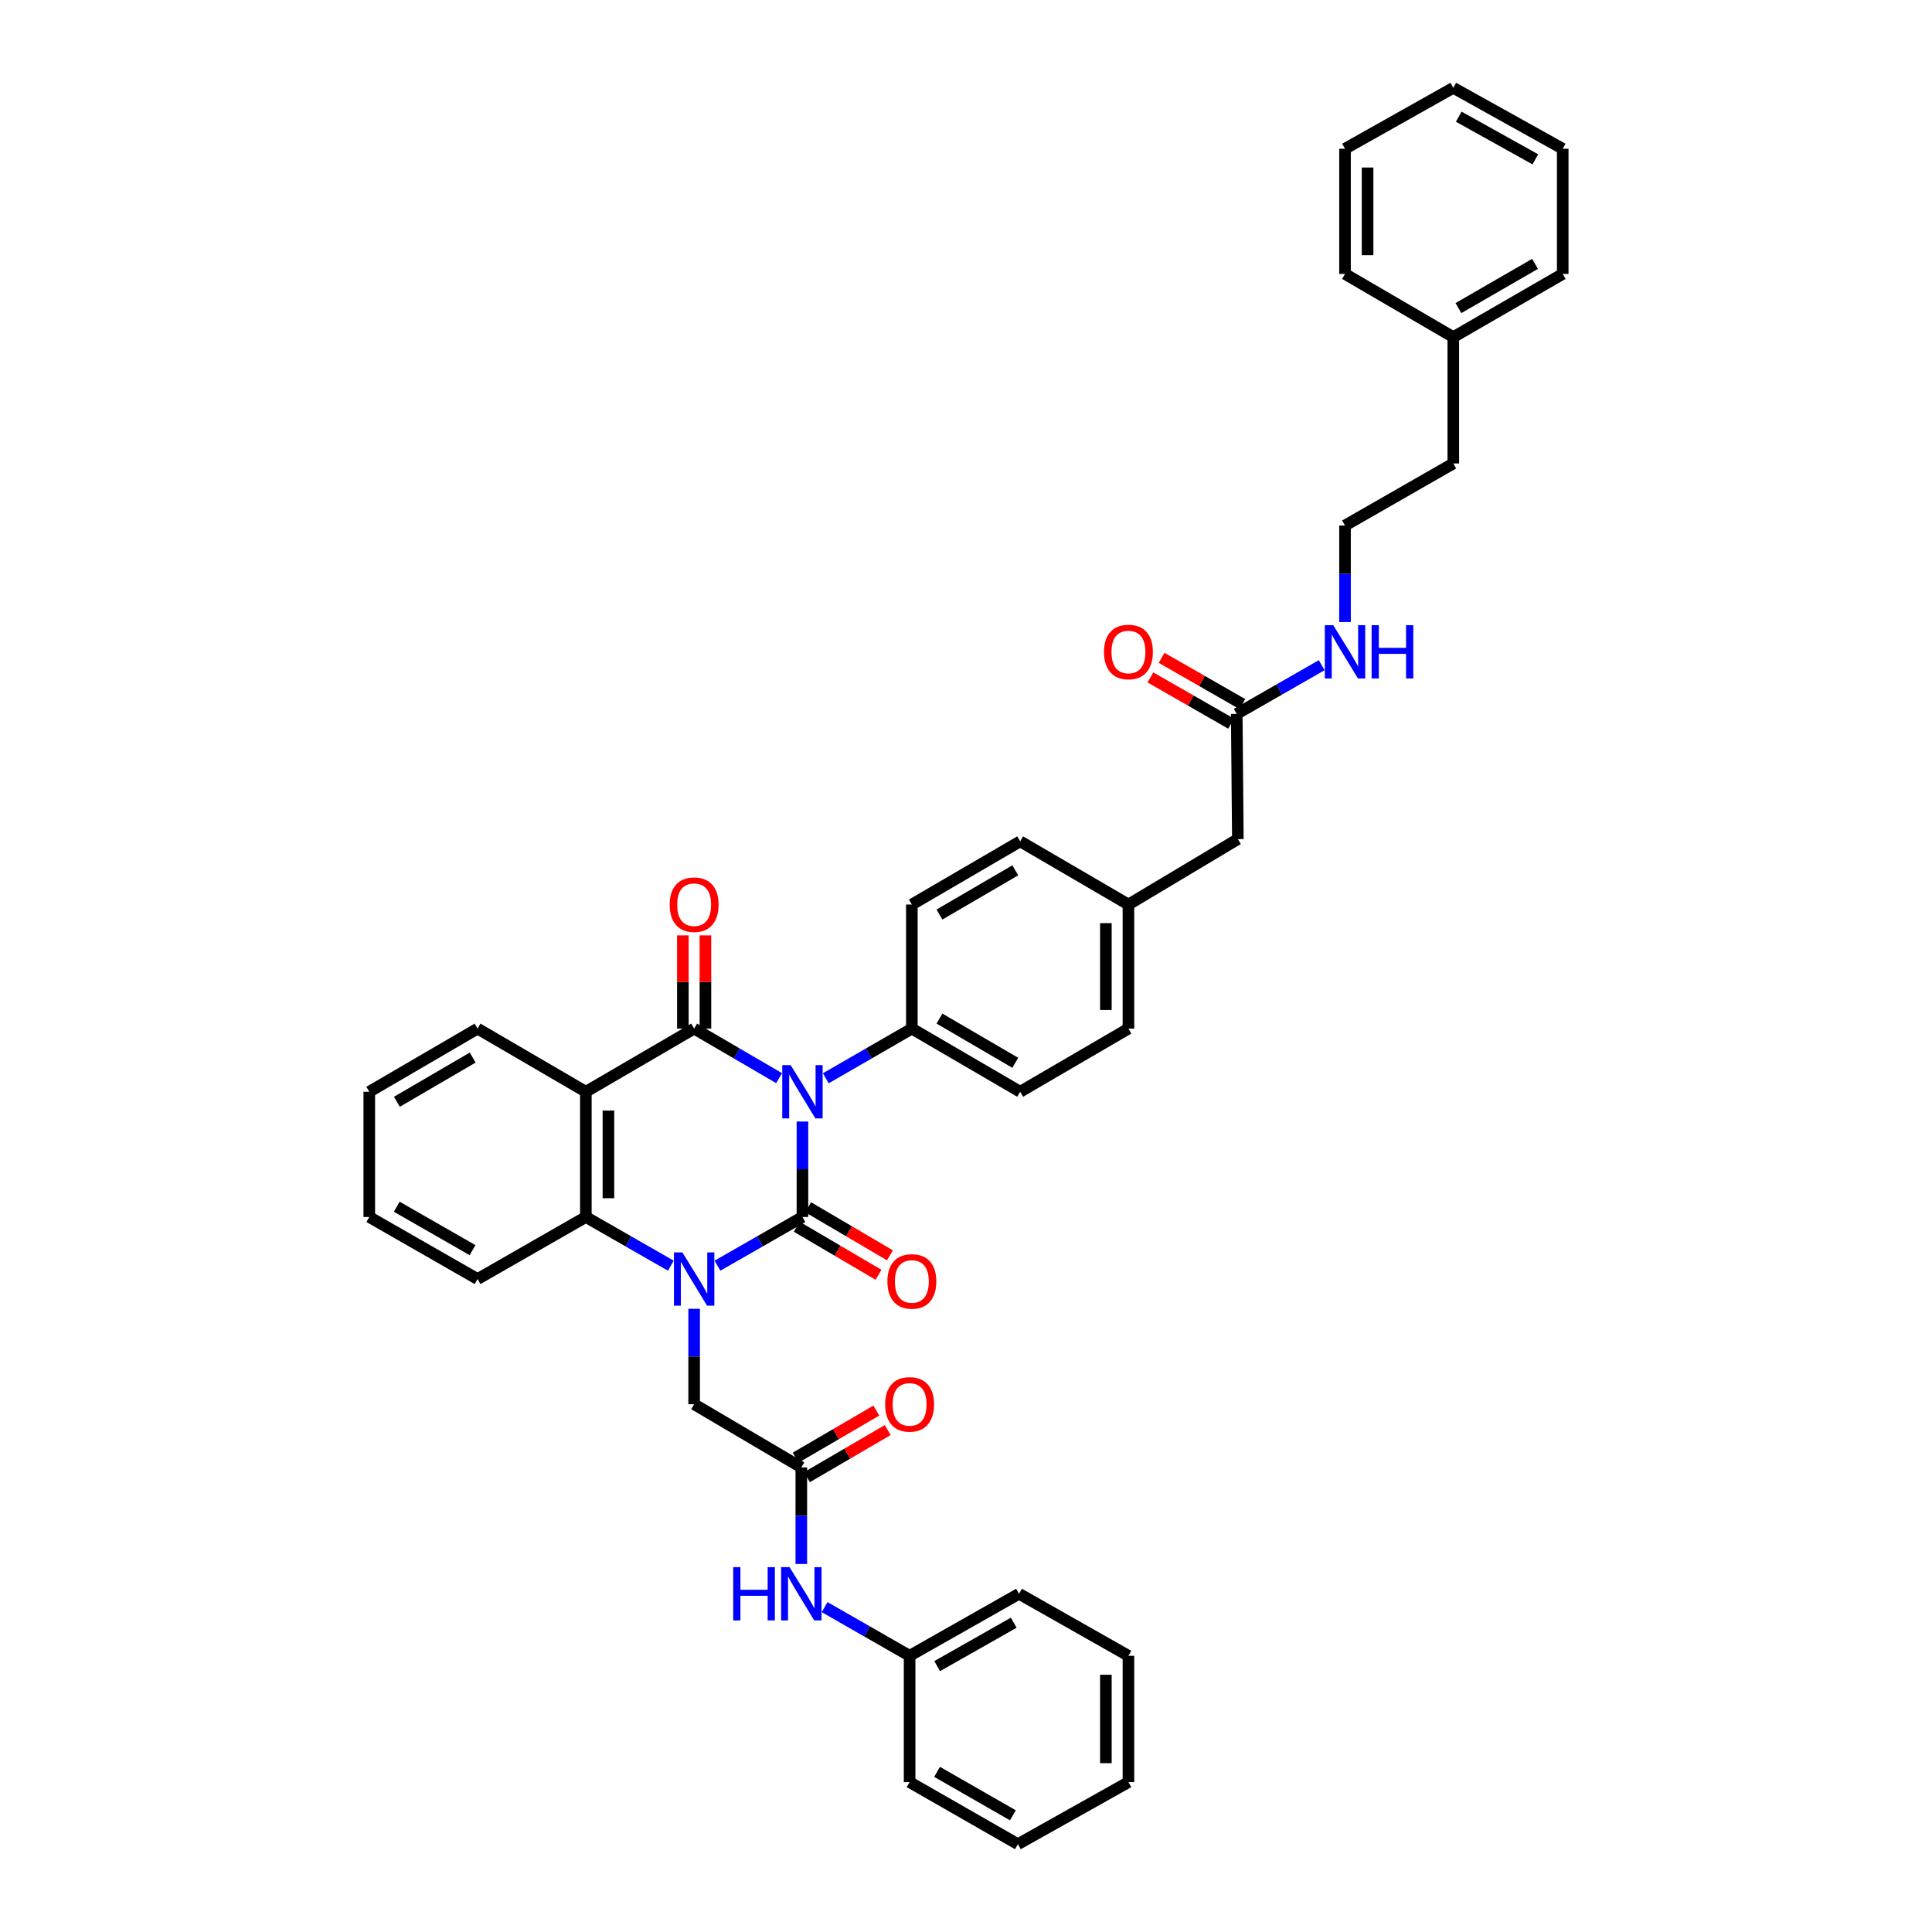 <?xml version='1.0' encoding='iso-8859-1'?>
<svg version='1.1' baseProfile='full'
              xmlns='http://www.w3.org/2000/svg'
                      xmlns:rdkit='http://www.rdkit.org/xml'
                      xmlns:xlink='http://www.w3.org/1999/xlink'
                  xml:space='preserve'
width='1000px' height='1000px' viewBox='0 0 1000 1000'>
<!-- END OF HEADER -->
<rect style='opacity:1.0;fill:#FFFFFF;stroke:none' width='1000' height='1000' x='0' y='0'> </rect>
<path class='bond-0' d='M 415.344,580.501 L 415.344,605.207' style='fill:none;fill-rule:evenodd;stroke:#0000FF;stroke-width:6px;stroke-linecap:butt;stroke-linejoin:miter;stroke-opacity:1' />
<path class='bond-0' d='M 415.344,605.207 L 415.344,629.914' style='fill:none;fill-rule:evenodd;stroke:#000000;stroke-width:6px;stroke-linecap:butt;stroke-linejoin:miter;stroke-opacity:1' />
<path class='bond-2' d='M 403.267,558.053 L 381.277,545.227' style='fill:none;fill-rule:evenodd;stroke:#0000FF;stroke-width:6px;stroke-linecap:butt;stroke-linejoin:miter;stroke-opacity:1' />
<path class='bond-2' d='M 381.277,545.227 L 359.288,532.402' style='fill:none;fill-rule:evenodd;stroke:#000000;stroke-width:6px;stroke-linecap:butt;stroke-linejoin:miter;stroke-opacity:1' />
<path class='bond-5' d='M 427.434,558.117 L 449.703,545.259' style='fill:none;fill-rule:evenodd;stroke:#0000FF;stroke-width:6px;stroke-linecap:butt;stroke-linejoin:miter;stroke-opacity:1' />
<path class='bond-5' d='M 449.703,545.259 L 471.972,532.402' style='fill:none;fill-rule:evenodd;stroke:#000000;stroke-width:6px;stroke-linecap:butt;stroke-linejoin:miter;stroke-opacity:1' />
<path class='bond-1' d='M 415.344,629.914 L 393.351,642.514' style='fill:none;fill-rule:evenodd;stroke:#000000;stroke-width:6px;stroke-linecap:butt;stroke-linejoin:miter;stroke-opacity:1' />
<path class='bond-1' d='M 393.351,642.514 L 371.357,655.115' style='fill:none;fill-rule:evenodd;stroke:#0000FF;stroke-width:6px;stroke-linecap:butt;stroke-linejoin:miter;stroke-opacity:1' />
<path class='bond-8' d='M 412.385,634.949 L 433.551,647.387' style='fill:none;fill-rule:evenodd;stroke:#000000;stroke-width:6px;stroke-linecap:butt;stroke-linejoin:miter;stroke-opacity:1' />
<path class='bond-8' d='M 433.551,647.387 L 454.716,659.826' style='fill:none;fill-rule:evenodd;stroke:#FF0000;stroke-width:6px;stroke-linecap:butt;stroke-linejoin:miter;stroke-opacity:1' />
<path class='bond-8' d='M 418.303,624.878 L 439.469,637.317' style='fill:none;fill-rule:evenodd;stroke:#000000;stroke-width:6px;stroke-linecap:butt;stroke-linejoin:miter;stroke-opacity:1' />
<path class='bond-8' d='M 439.469,637.317 L 460.634,649.755' style='fill:none;fill-rule:evenodd;stroke:#FF0000;stroke-width:6px;stroke-linecap:butt;stroke-linejoin:miter;stroke-opacity:1' />
<path class='bond-6' d='M 359.288,677.434 L 359.288,702.131' style='fill:none;fill-rule:evenodd;stroke:#0000FF;stroke-width:6px;stroke-linecap:butt;stroke-linejoin:miter;stroke-opacity:1' />
<path class='bond-6' d='M 359.288,702.131 L 359.288,726.828' style='fill:none;fill-rule:evenodd;stroke:#000000;stroke-width:6px;stroke-linecap:butt;stroke-linejoin:miter;stroke-opacity:1' />
<path class='bond-40' d='M 347.218,655.114 L 325.228,642.514' style='fill:none;fill-rule:evenodd;stroke:#0000FF;stroke-width:6px;stroke-linecap:butt;stroke-linejoin:miter;stroke-opacity:1' />
<path class='bond-40' d='M 325.228,642.514 L 303.238,629.914' style='fill:none;fill-rule:evenodd;stroke:#000000;stroke-width:6px;stroke-linecap:butt;stroke-linejoin:miter;stroke-opacity:1' />
<path class='bond-3' d='M 359.288,532.402 L 303.238,565.096' style='fill:none;fill-rule:evenodd;stroke:#000000;stroke-width:6px;stroke-linecap:butt;stroke-linejoin:miter;stroke-opacity:1' />
<path class='bond-9' d='M 365.128,532.402 L 365.128,508.279' style='fill:none;fill-rule:evenodd;stroke:#000000;stroke-width:6px;stroke-linecap:butt;stroke-linejoin:miter;stroke-opacity:1' />
<path class='bond-9' d='M 365.128,508.279 L 365.128,484.155' style='fill:none;fill-rule:evenodd;stroke:#FF0000;stroke-width:6px;stroke-linecap:butt;stroke-linejoin:miter;stroke-opacity:1' />
<path class='bond-9' d='M 353.447,532.402 L 353.447,508.279' style='fill:none;fill-rule:evenodd;stroke:#000000;stroke-width:6px;stroke-linecap:butt;stroke-linejoin:miter;stroke-opacity:1' />
<path class='bond-9' d='M 353.447,508.279 L 353.447,484.155' style='fill:none;fill-rule:evenodd;stroke:#FF0000;stroke-width:6px;stroke-linecap:butt;stroke-linejoin:miter;stroke-opacity:1' />
<path class='bond-4' d='M 303.238,565.096 L 303.238,629.914' style='fill:none;fill-rule:evenodd;stroke:#000000;stroke-width:6px;stroke-linecap:butt;stroke-linejoin:miter;stroke-opacity:1' />
<path class='bond-4' d='M 314.919,574.819 L 314.919,620.191' style='fill:none;fill-rule:evenodd;stroke:#000000;stroke-width:6px;stroke-linecap:butt;stroke-linejoin:miter;stroke-opacity:1' />
<path class='bond-18' d='M 303.238,565.096 L 247.188,532.402' style='fill:none;fill-rule:evenodd;stroke:#000000;stroke-width:6px;stroke-linecap:butt;stroke-linejoin:miter;stroke-opacity:1' />
<path class='bond-23' d='M 303.238,629.914 L 247.188,662.03' style='fill:none;fill-rule:evenodd;stroke:#000000;stroke-width:6px;stroke-linecap:butt;stroke-linejoin:miter;stroke-opacity:1' />
<path class='bond-14' d='M 471.972,532.402 L 528.028,565.096' style='fill:none;fill-rule:evenodd;stroke:#000000;stroke-width:6px;stroke-linecap:butt;stroke-linejoin:miter;stroke-opacity:1' />
<path class='bond-14' d='M 486.265,527.216 L 525.505,550.102' style='fill:none;fill-rule:evenodd;stroke:#000000;stroke-width:6px;stroke-linecap:butt;stroke-linejoin:miter;stroke-opacity:1' />
<path class='bond-15' d='M 471.972,532.402 L 471.972,468.182' style='fill:none;fill-rule:evenodd;stroke:#000000;stroke-width:6px;stroke-linecap:butt;stroke-linejoin:miter;stroke-opacity:1' />
<path class='bond-7' d='M 359.288,726.828 L 414.76,759.529' style='fill:none;fill-rule:evenodd;stroke:#000000;stroke-width:6px;stroke-linecap:butt;stroke-linejoin:miter;stroke-opacity:1' />
<path class='bond-11' d='M 414.76,759.529 L 414.76,784.52' style='fill:none;fill-rule:evenodd;stroke:#000000;stroke-width:6px;stroke-linecap:butt;stroke-linejoin:miter;stroke-opacity:1' />
<path class='bond-11' d='M 414.76,784.52 L 414.76,809.511' style='fill:none;fill-rule:evenodd;stroke:#0000FF;stroke-width:6px;stroke-linecap:butt;stroke-linejoin:miter;stroke-opacity:1' />
<path class='bond-12' d='M 417.703,764.574 L 438.59,752.388' style='fill:none;fill-rule:evenodd;stroke:#000000;stroke-width:6px;stroke-linecap:butt;stroke-linejoin:miter;stroke-opacity:1' />
<path class='bond-12' d='M 438.59,752.388 L 459.477,740.202' style='fill:none;fill-rule:evenodd;stroke:#FF0000;stroke-width:6px;stroke-linecap:butt;stroke-linejoin:miter;stroke-opacity:1' />
<path class='bond-12' d='M 411.817,754.484 L 432.703,742.298' style='fill:none;fill-rule:evenodd;stroke:#000000;stroke-width:6px;stroke-linecap:butt;stroke-linejoin:miter;stroke-opacity:1' />
<path class='bond-12' d='M 432.703,742.298 L 453.59,730.113' style='fill:none;fill-rule:evenodd;stroke:#FF0000;stroke-width:6px;stroke-linecap:butt;stroke-linejoin:miter;stroke-opacity:1' />
<path class='bond-10' d='M 640.128,369.502 L 640.712,434.32' style='fill:none;fill-rule:evenodd;stroke:#000000;stroke-width:6px;stroke-linecap:butt;stroke-linejoin:miter;stroke-opacity:1' />
<path class='bond-13' d='M 643.032,364.435 L 622.142,352.465' style='fill:none;fill-rule:evenodd;stroke:#000000;stroke-width:6px;stroke-linecap:butt;stroke-linejoin:miter;stroke-opacity:1' />
<path class='bond-13' d='M 622.142,352.465 L 601.252,340.494' style='fill:none;fill-rule:evenodd;stroke:#FF0000;stroke-width:6px;stroke-linecap:butt;stroke-linejoin:miter;stroke-opacity:1' />
<path class='bond-13' d='M 637.224,374.57 L 616.334,362.6' style='fill:none;fill-rule:evenodd;stroke:#000000;stroke-width:6px;stroke-linecap:butt;stroke-linejoin:miter;stroke-opacity:1' />
<path class='bond-13' d='M 616.334,362.6 L 595.444,350.63' style='fill:none;fill-rule:evenodd;stroke:#FF0000;stroke-width:6px;stroke-linecap:butt;stroke-linejoin:miter;stroke-opacity:1' />
<path class='bond-16' d='M 640.128,369.502 L 662.118,356.902' style='fill:none;fill-rule:evenodd;stroke:#000000;stroke-width:6px;stroke-linecap:butt;stroke-linejoin:miter;stroke-opacity:1' />
<path class='bond-16' d='M 662.118,356.902 L 684.109,344.301' style='fill:none;fill-rule:evenodd;stroke:#0000FF;stroke-width:6px;stroke-linecap:butt;stroke-linejoin:miter;stroke-opacity:1' />
<path class='bond-20' d='M 426.83,831.845 L 448.82,844.443' style='fill:none;fill-rule:evenodd;stroke:#0000FF;stroke-width:6px;stroke-linecap:butt;stroke-linejoin:miter;stroke-opacity:1' />
<path class='bond-20' d='M 448.82,844.443 L 470.81,857.04' style='fill:none;fill-rule:evenodd;stroke:#000000;stroke-width:6px;stroke-linecap:butt;stroke-linejoin:miter;stroke-opacity:1' />
<path class='bond-22' d='M 528.028,565.096 L 584.078,532.402' style='fill:none;fill-rule:evenodd;stroke:#000000;stroke-width:6px;stroke-linecap:butt;stroke-linejoin:miter;stroke-opacity:1' />
<path class='bond-21' d='M 471.972,468.182 L 528.028,435.481' style='fill:none;fill-rule:evenodd;stroke:#000000;stroke-width:6px;stroke-linecap:butt;stroke-linejoin:miter;stroke-opacity:1' />
<path class='bond-21' d='M 486.266,473.367 L 525.506,450.476' style='fill:none;fill-rule:evenodd;stroke:#000000;stroke-width:6px;stroke-linecap:butt;stroke-linejoin:miter;stroke-opacity:1' />
<path class='bond-24' d='M 696.178,321.967 L 696.178,296.986' style='fill:none;fill-rule:evenodd;stroke:#0000FF;stroke-width:6px;stroke-linecap:butt;stroke-linejoin:miter;stroke-opacity:1' />
<path class='bond-24' d='M 696.178,296.986 L 696.178,272.004' style='fill:none;fill-rule:evenodd;stroke:#000000;stroke-width:6px;stroke-linecap:butt;stroke-linejoin:miter;stroke-opacity:1' />
<path class='bond-17' d='M 640.712,434.32 L 584.078,468.182' style='fill:none;fill-rule:evenodd;stroke:#000000;stroke-width:6px;stroke-linecap:butt;stroke-linejoin:miter;stroke-opacity:1' />
<path class='bond-31' d='M 247.188,532.402 L 191.138,565.096' style='fill:none;fill-rule:evenodd;stroke:#000000;stroke-width:6px;stroke-linecap:butt;stroke-linejoin:miter;stroke-opacity:1' />
<path class='bond-31' d='M 244.666,547.396 L 205.431,570.282' style='fill:none;fill-rule:evenodd;stroke:#000000;stroke-width:6px;stroke-linecap:butt;stroke-linejoin:miter;stroke-opacity:1' />
<path class='bond-19' d='M 584.078,468.182 L 528.028,435.481' style='fill:none;fill-rule:evenodd;stroke:#000000;stroke-width:6px;stroke-linecap:butt;stroke-linejoin:miter;stroke-opacity:1' />
<path class='bond-39' d='M 584.078,468.182 L 584.078,532.402' style='fill:none;fill-rule:evenodd;stroke:#000000;stroke-width:6px;stroke-linecap:butt;stroke-linejoin:miter;stroke-opacity:1' />
<path class='bond-39' d='M 572.397,477.815 L 572.397,522.769' style='fill:none;fill-rule:evenodd;stroke:#000000;stroke-width:6px;stroke-linecap:butt;stroke-linejoin:miter;stroke-opacity:1' />
<path class='bond-27' d='M 470.81,857.04 L 527.444,824.93' style='fill:none;fill-rule:evenodd;stroke:#000000;stroke-width:6px;stroke-linecap:butt;stroke-linejoin:miter;stroke-opacity:1' />
<path class='bond-27' d='M 485.067,862.385 L 524.71,839.908' style='fill:none;fill-rule:evenodd;stroke:#000000;stroke-width:6px;stroke-linecap:butt;stroke-linejoin:miter;stroke-opacity:1' />
<path class='bond-28' d='M 470.81,857.04 L 470.81,922.429' style='fill:none;fill-rule:evenodd;stroke:#000000;stroke-width:6px;stroke-linecap:butt;stroke-linejoin:miter;stroke-opacity:1' />
<path class='bond-41' d='M 247.188,662.03 L 191.138,629.914' style='fill:none;fill-rule:evenodd;stroke:#000000;stroke-width:6px;stroke-linecap:butt;stroke-linejoin:miter;stroke-opacity:1' />
<path class='bond-41' d='M 244.588,647.078 L 205.353,624.596' style='fill:none;fill-rule:evenodd;stroke:#000000;stroke-width:6px;stroke-linecap:butt;stroke-linejoin:miter;stroke-opacity:1' />
<path class='bond-26' d='M 696.178,272.004 L 752.228,239.887' style='fill:none;fill-rule:evenodd;stroke:#000000;stroke-width:6px;stroke-linecap:butt;stroke-linejoin:miter;stroke-opacity:1' />
<path class='bond-25' d='M 752.228,174.492 L 752.228,239.887' style='fill:none;fill-rule:evenodd;stroke:#000000;stroke-width:6px;stroke-linecap:butt;stroke-linejoin:miter;stroke-opacity:1' />
<path class='bond-29' d='M 752.228,174.492 L 808.862,141.791' style='fill:none;fill-rule:evenodd;stroke:#000000;stroke-width:6px;stroke-linecap:butt;stroke-linejoin:miter;stroke-opacity:1' />
<path class='bond-29' d='M 754.882,159.471 L 794.526,136.581' style='fill:none;fill-rule:evenodd;stroke:#000000;stroke-width:6px;stroke-linecap:butt;stroke-linejoin:miter;stroke-opacity:1' />
<path class='bond-30' d='M 752.228,174.492 L 696.178,141.791' style='fill:none;fill-rule:evenodd;stroke:#000000;stroke-width:6px;stroke-linecap:butt;stroke-linejoin:miter;stroke-opacity:1' />
<path class='bond-33' d='M 527.444,824.93 L 584.078,857.04' style='fill:none;fill-rule:evenodd;stroke:#000000;stroke-width:6px;stroke-linecap:butt;stroke-linejoin:miter;stroke-opacity:1' />
<path class='bond-36' d='M 470.81,922.429 L 526.86,954.545' style='fill:none;fill-rule:evenodd;stroke:#000000;stroke-width:6px;stroke-linecap:butt;stroke-linejoin:miter;stroke-opacity:1' />
<path class='bond-36' d='M 485.025,917.111 L 524.26,939.593' style='fill:none;fill-rule:evenodd;stroke:#000000;stroke-width:6px;stroke-linecap:butt;stroke-linejoin:miter;stroke-opacity:1' />
<path class='bond-34' d='M 808.862,141.791 L 808.862,76.994' style='fill:none;fill-rule:evenodd;stroke:#000000;stroke-width:6px;stroke-linecap:butt;stroke-linejoin:miter;stroke-opacity:1' />
<path class='bond-35' d='M 696.178,141.791 L 696.178,76.994' style='fill:none;fill-rule:evenodd;stroke:#000000;stroke-width:6px;stroke-linecap:butt;stroke-linejoin:miter;stroke-opacity:1' />
<path class='bond-35' d='M 707.859,132.072 L 707.859,86.713' style='fill:none;fill-rule:evenodd;stroke:#000000;stroke-width:6px;stroke-linecap:butt;stroke-linejoin:miter;stroke-opacity:1' />
<path class='bond-32' d='M 191.138,565.096 L 191.138,629.914' style='fill:none;fill-rule:evenodd;stroke:#000000;stroke-width:6px;stroke-linecap:butt;stroke-linejoin:miter;stroke-opacity:1' />
<path class='bond-42' d='M 584.078,857.04 L 584.078,922.429' style='fill:none;fill-rule:evenodd;stroke:#000000;stroke-width:6px;stroke-linecap:butt;stroke-linejoin:miter;stroke-opacity:1' />
<path class='bond-42' d='M 572.397,866.849 L 572.397,912.621' style='fill:none;fill-rule:evenodd;stroke:#000000;stroke-width:6px;stroke-linecap:butt;stroke-linejoin:miter;stroke-opacity:1' />
<path class='bond-43' d='M 808.862,76.994 L 752.228,45.455' style='fill:none;fill-rule:evenodd;stroke:#000000;stroke-width:6px;stroke-linecap:butt;stroke-linejoin:miter;stroke-opacity:1' />
<path class='bond-43' d='M 794.684,82.468 L 755.04,60.391' style='fill:none;fill-rule:evenodd;stroke:#000000;stroke-width:6px;stroke-linecap:butt;stroke-linejoin:miter;stroke-opacity:1' />
<path class='bond-38' d='M 696.178,76.994 L 752.228,45.455' style='fill:none;fill-rule:evenodd;stroke:#000000;stroke-width:6px;stroke-linecap:butt;stroke-linejoin:miter;stroke-opacity:1' />
<path class='bond-37' d='M 526.86,954.545 L 584.078,922.429' style='fill:none;fill-rule:evenodd;stroke:#000000;stroke-width:6px;stroke-linecap:butt;stroke-linejoin:miter;stroke-opacity:1' />
<path  class='atom-0' d='M 409.251 551.313
L 418.284 565.914
Q 419.18 567.355, 420.62 569.964
Q 422.061 572.572, 422.139 572.728
L 422.139 551.313
L 425.799 551.313
L 425.799 578.88
L 422.022 578.88
L 412.327 562.916
Q 411.197 561.047, 409.99 558.905
Q 408.822 556.764, 408.472 556.102
L 408.472 578.88
L 404.89 578.88
L 404.89 551.313
L 409.251 551.313
' fill='#0000FF'/>
<path  class='atom-2' d='M 353.194 648.247
L 362.227 662.848
Q 363.123 664.289, 364.564 666.897
Q 366.004 669.506, 366.082 669.662
L 366.082 648.247
L 369.742 648.247
L 369.742 675.814
L 365.965 675.814
L 356.27 659.85
Q 355.141 657.981, 353.934 655.839
Q 352.766 653.698, 352.415 653.036
L 352.415 675.814
L 348.833 675.814
L 348.833 648.247
L 353.194 648.247
' fill='#0000FF'/>
<path  class='atom-9' d='M 459.317 663.27
Q 459.317 656.651, 462.588 652.951
Q 465.859 649.252, 471.972 649.252
Q 478.085 649.252, 481.356 652.951
Q 484.626 656.651, 484.626 663.27
Q 484.626 669.967, 481.317 673.783
Q 478.007 677.56, 471.972 677.56
Q 465.898 677.56, 462.588 673.783
Q 459.317 670.006, 459.317 663.27
M 471.972 674.445
Q 476.177 674.445, 478.435 671.641
Q 480.733 668.799, 480.733 663.27
Q 480.733 657.858, 478.435 655.132
Q 476.177 652.367, 471.972 652.367
Q 467.767 652.367, 465.469 655.093
Q 463.211 657.819, 463.211 663.27
Q 463.211 668.838, 465.469 671.641
Q 467.767 674.445, 471.972 674.445
' fill='#FF0000'/>
<path  class='atom-10' d='M 346.633 468.26
Q 346.633 461.64, 349.904 457.941
Q 353.175 454.242, 359.288 454.242
Q 365.401 454.242, 368.672 457.941
Q 371.942 461.64, 371.942 468.26
Q 371.942 474.957, 368.633 478.773
Q 365.323 482.55, 359.288 482.55
Q 353.214 482.55, 349.904 478.773
Q 346.633 474.996, 346.633 468.26
M 359.288 479.435
Q 363.493 479.435, 365.751 476.631
Q 368.049 473.789, 368.049 468.26
Q 368.049 462.847, 365.751 460.122
Q 363.493 457.357, 359.288 457.357
Q 355.083 457.357, 352.785 460.083
Q 350.527 462.809, 350.527 468.26
Q 350.527 473.828, 352.785 476.631
Q 355.083 479.435, 359.288 479.435
' fill='#FF0000'/>
<path  class='atom-12' d='M 379.503 811.147
L 383.241 811.147
L 383.241 822.867
L 397.336 822.867
L 397.336 811.147
L 401.074 811.147
L 401.074 838.714
L 397.336 838.714
L 397.336 825.982
L 383.241 825.982
L 383.241 838.714
L 379.503 838.714
L 379.503 811.147
' fill='#0000FF'/>
<path  class='atom-12' d='M 408.666 811.147
L 417.7 825.748
Q 418.595 827.189, 420.036 829.797
Q 421.477 832.406, 421.555 832.562
L 421.555 811.147
L 425.215 811.147
L 425.215 838.714
L 421.438 838.714
L 411.743 822.75
Q 410.613 820.881, 409.406 818.739
Q 408.238 816.598, 407.888 815.936
L 407.888 838.714
L 404.306 838.714
L 404.306 811.147
L 408.666 811.147
' fill='#0000FF'/>
<path  class='atom-13' d='M 458.156 726.906
Q 458.156 720.287, 461.426 716.588
Q 464.697 712.889, 470.81 712.889
Q 476.923 712.889, 480.194 716.588
Q 483.465 720.287, 483.465 726.906
Q 483.465 733.603, 480.155 737.419
Q 476.845 741.196, 470.81 741.196
Q 464.736 741.196, 461.426 737.419
Q 458.156 733.642, 458.156 726.906
M 470.81 738.081
Q 475.015 738.081, 477.274 735.278
Q 479.571 732.435, 479.571 726.906
Q 479.571 721.494, 477.274 718.768
Q 475.015 716.004, 470.81 716.004
Q 466.605 716.004, 464.308 718.729
Q 462.049 721.455, 462.049 726.906
Q 462.049 732.474, 464.308 735.278
Q 466.605 738.081, 470.81 738.081
' fill='#FF0000'/>
<path  class='atom-14' d='M 571.424 337.463
Q 571.424 330.844, 574.694 327.145
Q 577.965 323.446, 584.078 323.446
Q 590.191 323.446, 593.462 327.145
Q 596.733 330.844, 596.733 337.463
Q 596.733 344.161, 593.423 347.977
Q 590.113 351.753, 584.078 351.753
Q 578.004 351.753, 574.694 347.977
Q 571.424 344.2, 571.424 337.463
M 584.078 348.638
Q 588.283 348.638, 590.542 345.835
Q 592.839 342.993, 592.839 337.463
Q 592.839 332.051, 590.542 329.326
Q 588.283 326.561, 584.078 326.561
Q 579.873 326.561, 577.576 329.287
Q 575.317 332.012, 575.317 337.463
Q 575.317 343.031, 577.576 345.835
Q 579.873 348.638, 584.078 348.638
' fill='#FF0000'/>
<path  class='atom-17' d='M 690.085 323.602
L 699.118 338.203
Q 700.013 339.644, 701.454 342.253
Q 702.895 344.862, 702.973 345.017
L 702.973 323.602
L 706.633 323.602
L 706.633 351.169
L 702.856 351.169
L 693.161 335.205
Q 692.031 333.336, 690.824 331.195
Q 689.656 329.053, 689.306 328.391
L 689.306 351.169
L 685.724 351.169
L 685.724 323.602
L 690.085 323.602
' fill='#0000FF'/>
<path  class='atom-17' d='M 709.942 323.602
L 713.68 323.602
L 713.68 335.322
L 727.776 335.322
L 727.776 323.602
L 731.514 323.602
L 731.514 351.169
L 727.776 351.169
L 727.776 338.437
L 713.68 338.437
L 713.68 351.169
L 709.942 351.169
L 709.942 323.602
' fill='#0000FF'/>
</svg>
